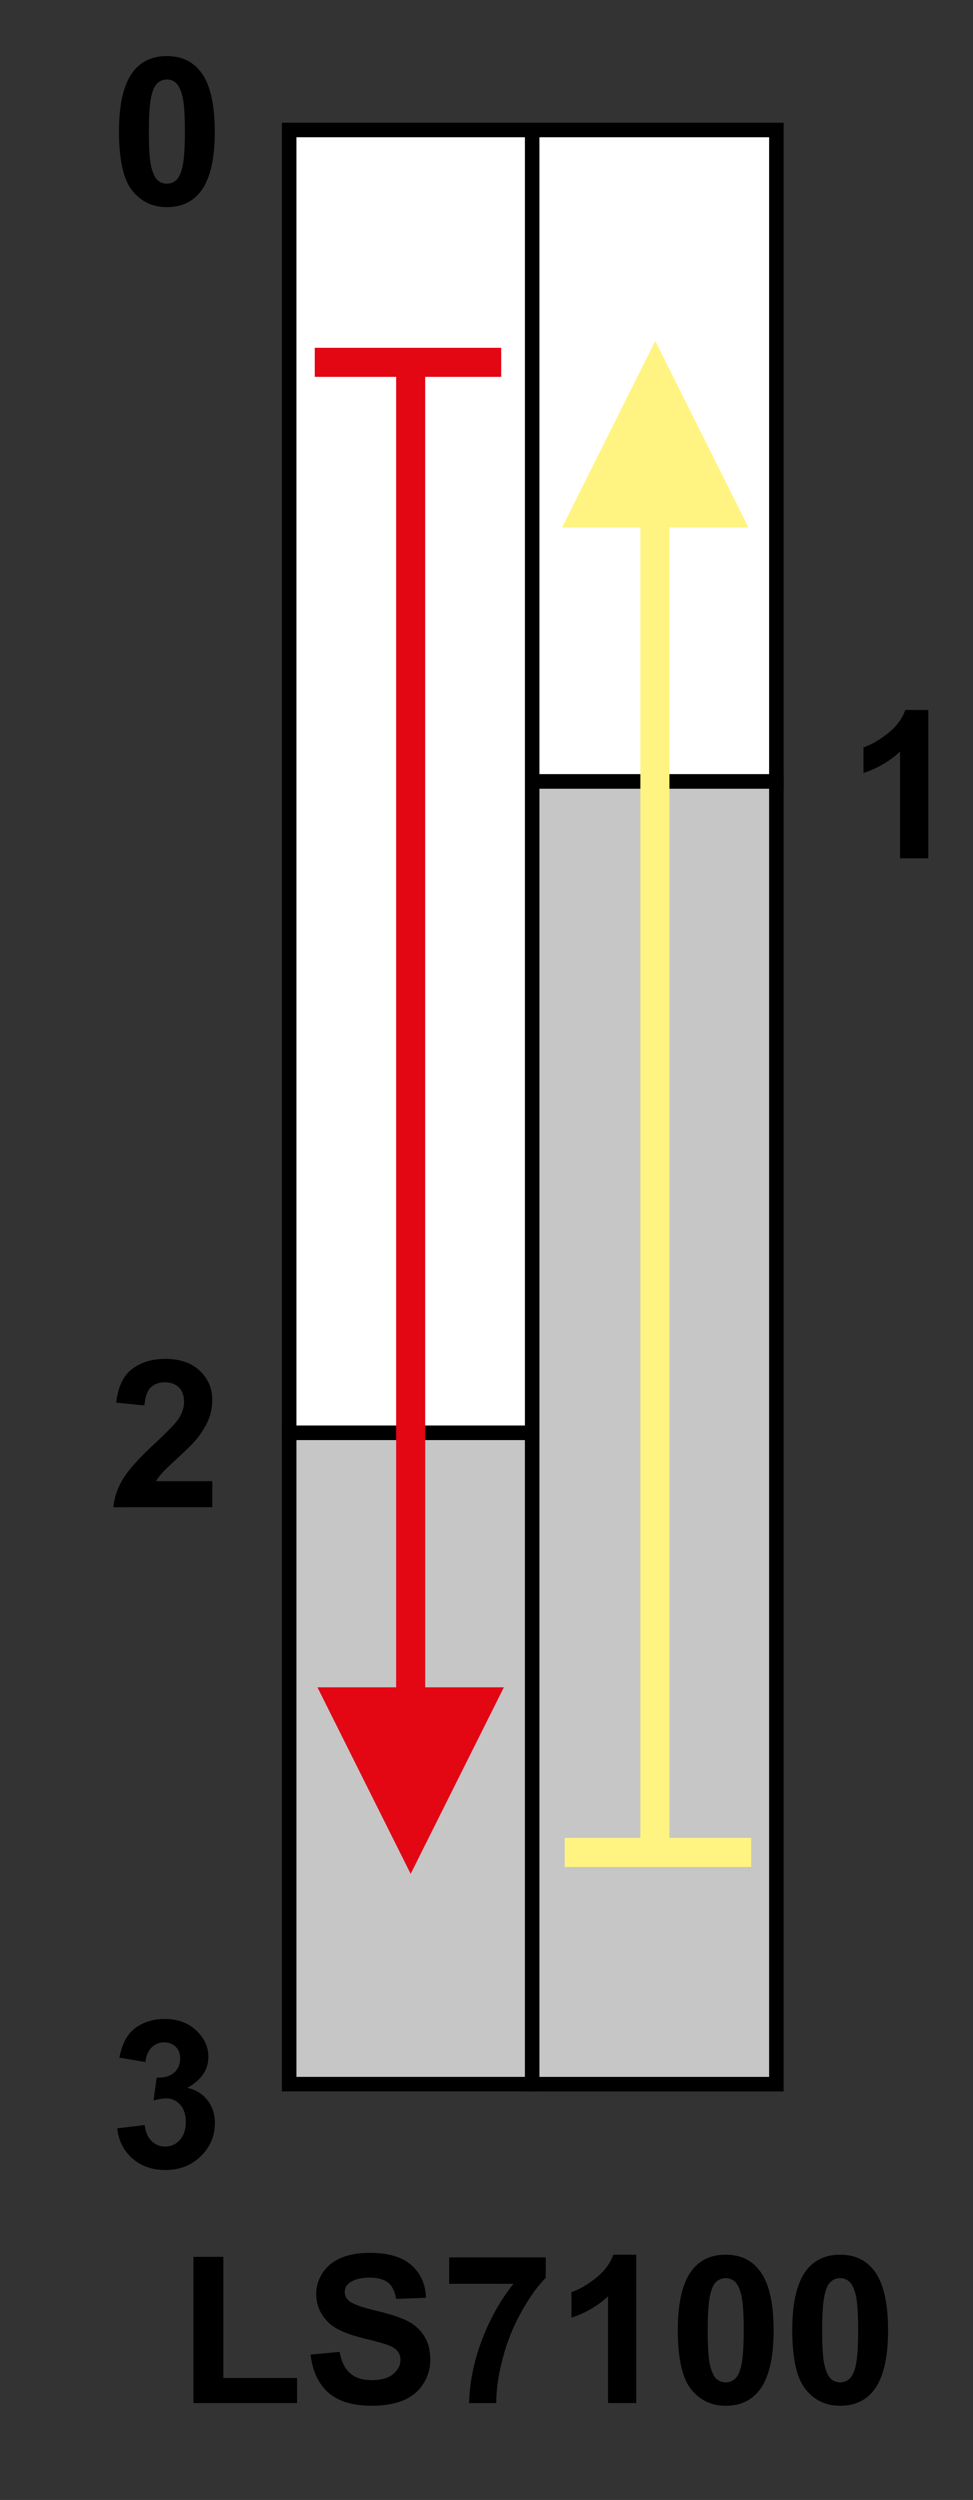 <?xml version="1.0" encoding="utf-8"?>
<!-- Generator: Adobe Illustrator 16.0.3, SVG Export Plug-In . SVG Version: 6.00 Build 0)  -->
<!DOCTYPE svg PUBLIC "-//W3C//DTD SVG 1.1//EN" "http://www.w3.org/Graphics/SVG/1.1/DTD/svg11.dtd">
<svg version="1.1" id="Réteg_1" xmlns="http://www.w3.org/2000/svg" xmlns:xlink="http://www.w3.org/1999/xlink" x="0px" y="0px"
	 width="67px" height="172px" viewBox="0 0 67 172" enable-background="new 0 0 67 172" xml:space="preserve">
<rect x="0" y="0" width="67" height="172" fill="#333333" stroke="none"/>
<rect x="36.645" y="53.76" fill="#C6C6C6" stroke="#000000" stroke-width="1" width="16.816" height="89.633"/>
<polygon fill="#FFFFFF" stroke="#000000" stroke-width="1" points="36.645,8.943 53.461,8.943 53.461,53.76 53.461,53.76 
	36.645,53.76 36.645,53.418 "/>
<rect x="19.912" y="98.576" fill="#C6C6C6" stroke="#000000" stroke-width="1" width="16.732" height="44.816"/>
<polygon fill="#FFFFFF" stroke="#000000" stroke-width="1" points="19.912,8.943 36.645,8.943 36.645,98.576 19.912,98.576 
	19.912,98.15 "/>
<line fill="none" stroke="#E30613" stroke-width="2" x1="28.278" y1="25.76" x2="28.278" y2="126.576"/>
<line fill="none" stroke="#FFF482" stroke-width="2" x1="45.096" y1="126.576" x2="45.096" y2="25.76"/>
<g>
	<line fill="none" stroke="#FFF482" stroke-width="2" x1="51.727" y1="127.449" x2="38.889" y2="127.449"/>
	<polygon fill="#E30613" points="21.859,116.088 28.278,128.924 34.697,116.088 	"/>
	<line fill="none" stroke="#E30613" stroke-width="2" x1="21.674" y1="24.929" x2="34.512" y2="24.929"/>
	<polygon fill="#FFF482" points="51.541,36.291 45.121,23.454 38.703,36.291 	"/>
</g>
<path d="M14.619,101.902v1.797H7.801c0.074-0.686,0.295-1.333,0.666-1.946c0.369-0.612,1.1-1.426,2.189-2.438
	c0.878-0.817,1.416-1.373,1.615-1.664c0.268-0.402,0.402-0.801,0.402-1.193c0-0.436-0.118-0.77-0.354-1.002
	c-0.234-0.232-0.56-0.352-0.974-0.352c-0.41,0-0.735,0.123-0.978,0.369c-0.242,0.245-0.382,0.653-0.419,1.225l-1.945-0.194
	c0.116-1.073,0.479-1.843,1.091-2.312c0.611-0.465,1.375-0.699,2.293-0.699c1.004,0,1.794,0.271,2.368,0.813
	c0.575,0.541,0.862,1.215,0.862,2.021c0,0.459-0.083,0.896-0.246,1.311c-0.164,0.414-0.424,0.849-0.779,1.302
	c-0.234,0.303-0.661,0.733-1.278,1.299c-0.617,0.566-1.007,0.939-1.171,1.125s-0.297,0.367-0.398,0.543h3.874V101.902z"/>
<path d="M63.921,59.053h-1.944V51.71c-0.713,0.664-1.553,1.153-2.52,1.471v-1.76c0.508-0.167,1.061-0.482,1.656-0.947
	c0.596-0.465,1.006-1.008,1.227-1.628h1.581V59.053z"/>
<path d="M11.491,3.858c0.983,0,1.753,0.352,2.308,1.055c0.66,0.833,0.99,2.215,0.99,4.145c0,1.926-0.332,3.31-0.998,4.151
	c-0.549,0.695-1.316,1.042-2.3,1.042c-0.989,0-1.786-0.38-2.39-1.142c-0.605-0.761-0.908-2.118-0.908-4.071
	c0-1.916,0.332-3.295,0.998-4.138C9.74,4.205,10.507,3.858,11.491,3.858z M11.491,5.47c-0.232,0-0.438,0.076-0.62,0.226
	c-0.182,0.151-0.324,0.42-0.424,0.81c-0.131,0.506-0.197,1.356-0.197,2.552c0,1.196,0.059,2.018,0.178,2.466
	c0.117,0.447,0.267,0.745,0.446,0.893c0.18,0.148,0.385,0.222,0.617,0.222c0.231,0,0.438-0.075,0.62-0.226
	c0.182-0.151,0.323-0.42,0.423-0.81c0.132-0.501,0.198-1.349,0.198-2.545c0-1.196-0.059-2.018-0.178-2.465
	c-0.117-0.448-0.268-0.746-0.446-0.897C11.929,5.545,11.723,5.47,11.491,5.47z"/>
<path d="M8.071,146.434l1.89-0.229c0.059,0.48,0.219,0.847,0.479,1.102c0.261,0.254,0.576,0.381,0.945,0.381
	c0.396,0,0.731-0.154,1.003-0.463c0.272-0.308,0.407-0.723,0.407-1.244c0-0.494-0.13-0.887-0.389-1.176
	c-0.261-0.289-0.578-0.434-0.951-0.434c-0.246,0-0.541,0.048-0.883,0.145l0.215-1.572c0.525,0.016,0.928-0.1,1.204-0.342
	c0.276-0.242,0.415-0.563,0.415-0.965c0-0.34-0.102-0.611-0.304-0.813c-0.202-0.203-0.473-0.306-0.808-0.306
	c-0.332,0-0.615,0.115-0.851,0.346c-0.235,0.229-0.378,0.564-0.428,1.007l-1.797-0.304c0.124-0.615,0.312-1.107,0.563-1.477
	c0.251-0.367,0.602-0.658,1.051-0.867c0.449-0.211,0.953-0.316,1.51-0.316c0.955,0,1.72,0.305,2.296,0.914
	c0.475,0.5,0.712,1.063,0.712,1.689c0,0.893-0.484,1.604-1.455,2.135c0.576,0.125,1.037,0.405,1.382,0.842
	c0.345,0.437,0.519,0.962,0.519,1.578c0,0.896-0.325,1.658-0.974,2.289c-0.649,0.631-1.458,0.945-2.423,0.945
	c-0.917,0-1.677-0.265-2.279-0.793C8.518,147.979,8.168,147.287,8.071,146.434z"/>
<g>
	<path d="M13.322,165.332v-10.059h2.057v8.336h5.076v1.723H13.322z"/>
	<path d="M21.386,161.998l2.001-0.186c0.119,0.67,0.361,1.16,0.727,1.475c0.364,0.314,0.856,0.471,1.477,0.471
		c0.656,0,1.15-0.14,1.483-0.418c0.333-0.279,0.5-0.605,0.5-0.979c0-0.24-0.07-0.444-0.21-0.613
		c-0.141-0.168-0.385-0.314-0.732-0.439c-0.238-0.082-0.782-0.229-1.631-0.44c-1.091-0.271-1.857-0.604-2.297-1.002
		c-0.619-0.558-0.929-1.238-0.929-2.041c0-0.517,0.146-0.999,0.437-1.449c0.293-0.449,0.713-0.791,1.262-1.026
		c0.549-0.234,1.211-0.354,1.988-0.354c1.268,0,2.222,0.281,2.862,0.844c0.642,0.563,0.978,1.313,1.01,2.25l-2.057,0.074
		c-0.087-0.52-0.272-0.895-0.557-1.121c-0.284-0.229-0.712-0.343-1.28-0.343c-0.588,0-1.049,0.123-1.381,0.366
		c-0.214,0.156-0.32,0.365-0.32,0.627c0,0.24,0.101,0.445,0.303,0.615c0.257,0.217,0.881,0.441,1.871,0.676
		c0.992,0.234,1.725,0.479,2.199,0.73c0.474,0.251,0.847,0.598,1.115,1.035s0.402,0.979,0.402,1.621c0,0.584-0.161,1.131-0.484,1.64
		c-0.322,0.511-0.779,0.888-1.369,1.136c-0.59,0.248-1.326,0.371-2.206,0.371c-1.282,0-2.267-0.299-2.953-0.897
		S21.52,163.146,21.386,161.998z"/>
	<path d="M30.93,157.126v-1.815h6.65v1.408c-0.549,0.541-1.105,1.318-1.673,2.33c-0.567,1.014-0.999,2.09-1.296,3.229
		c-0.299,1.141-0.444,2.158-0.439,3.056h-1.871c0.032-1.401,0.32-2.834,0.867-4.293c0.545-1.459,1.273-2.765,2.188-3.913
		L30.93,157.126L30.93,157.126z"/>
	<path d="M43.813,165.332h-1.944v-7.342c-0.712,0.662-1.554,1.152-2.521,1.47v-1.76c0.51-0.166,1.062-0.482,1.657-0.948
		c0.597-0.464,1.005-1.007,1.228-1.627h1.58V165.332z"/>
	<path d="M49.971,155.125c0.984,0,1.754,0.352,2.307,1.057c0.662,0.832,0.992,2.215,0.992,4.145c0,1.925-0.334,3.31-0.998,4.15
		c-0.549,0.694-1.315,1.041-2.301,1.041c-0.988,0-1.785-0.379-2.39-1.143c-0.604-0.76-0.907-2.117-0.907-4.07
		c0-1.916,0.332-3.296,0.997-4.139C48.221,155.473,48.986,155.125,49.971,155.125z M49.971,156.736
		c-0.232,0-0.438,0.076-0.621,0.227c-0.182,0.15-0.322,0.42-0.422,0.811c-0.133,0.506-0.197,1.355-0.197,2.553
		s0.06,2.017,0.177,2.466c0.118,0.446,0.268,0.744,0.446,0.894c0.18,0.148,0.385,0.223,0.617,0.223s0.439-0.075,0.621-0.227
		c0.182-0.15,0.322-0.421,0.424-0.81c0.131-0.502,0.196-1.351,0.196-2.546c0-1.196-0.06-2.018-0.177-2.467
		c-0.118-0.446-0.268-0.746-0.447-0.896C50.409,156.814,50.203,156.736,49.971,156.736z"/>
	<path d="M57.852,155.125c0.984,0,1.754,0.352,2.308,1.057c0.661,0.832,0.991,2.215,0.991,4.145c0,1.925-0.334,3.31-0.998,4.15
		c-0.549,0.694-1.315,1.041-2.301,1.041c-0.988,0-1.785-0.379-2.39-1.143c-0.604-0.76-0.907-2.117-0.907-4.07
		c0-1.916,0.332-3.296,0.997-4.139C56.102,155.473,56.868,155.125,57.852,155.125z M57.852,156.736
		c-0.231,0-0.438,0.076-0.621,0.227c-0.182,0.15-0.321,0.42-0.422,0.811c-0.133,0.506-0.197,1.355-0.197,2.553
		s0.06,2.017,0.177,2.466c0.119,0.446,0.269,0.744,0.446,0.894c0.18,0.148,0.386,0.223,0.617,0.223c0.232,0,0.439-0.075,0.621-0.227
		c0.182-0.15,0.322-0.421,0.424-0.81c0.131-0.502,0.196-1.351,0.196-2.546c0-1.196-0.06-2.018-0.177-2.467
		c-0.118-0.446-0.268-0.746-0.447-0.896C58.29,156.814,58.084,156.736,57.852,156.736z"/>
</g>
</svg>
